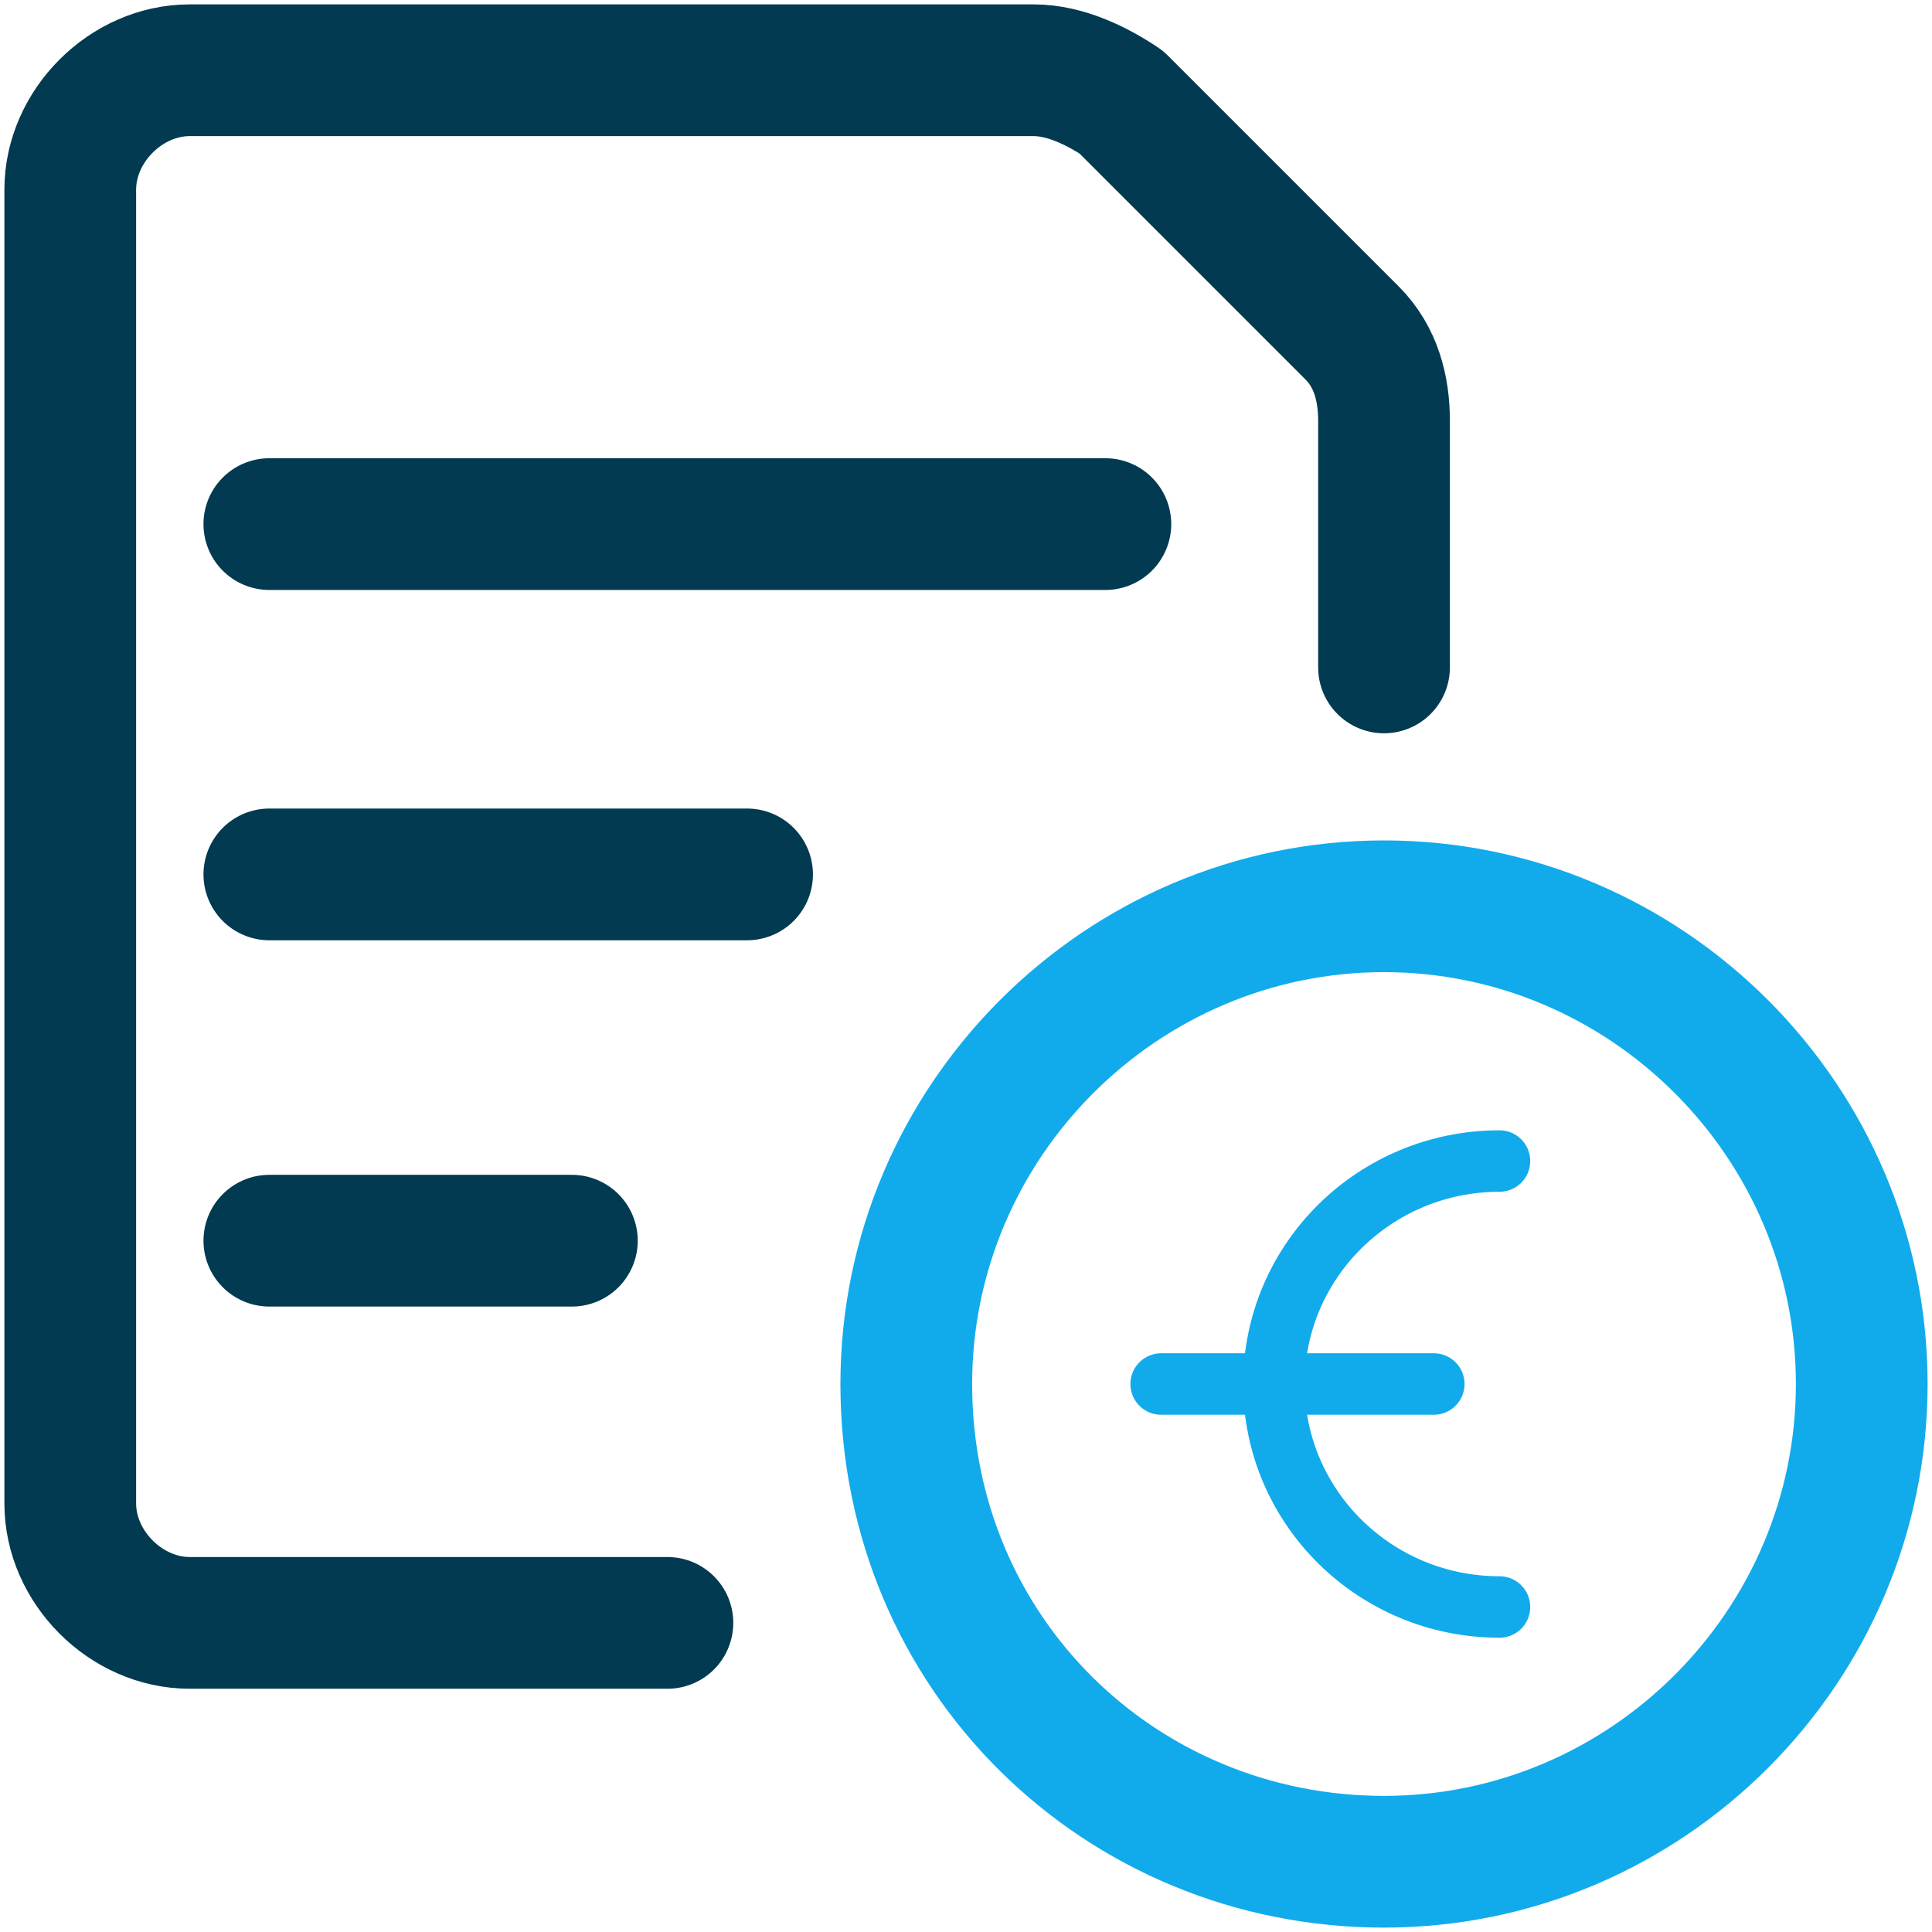 <svg width="22" height="22" viewBox="0 0 22 22" fill="none" xmlns="http://www.w3.org/2000/svg">
<g id="Group">
<path id="Vector" d="M15.76 21.2C18.752 21.2 21.2 18.752 21.2 15.76C21.2 12.768 18.752 10.32 15.76 10.32C12.768 10.32 10.32 12.768 10.32 15.76C10.32 18.843 12.768 21.2 15.76 21.2Z" stroke="#11ABEC" stroke-width="1.5" stroke-linecap="round" stroke-linejoin="round"/>
<path id="Line" d="M13.222 15.76H16.327" stroke="#11ABEC" stroke-width="0.7" stroke-linecap="round" stroke-linejoin="round"/>
<path id="Vector_2" d="M17.075 18.299C15.656 18.299 14.506 17.162 14.506 15.76C14.506 14.358 15.656 13.221 17.075 13.221" stroke="#11ABEC" stroke-width="0.7" stroke-linecap="round" stroke-linejoin="round"/>
<path id="Vector_3" d="M7.6 18.48H2.16C1.435 18.48 0.8 17.845 0.8 17.12V2.16C0.8 1.435 1.435 0.8 2.16 0.8H11.771C12.133 0.8 12.496 0.981 12.768 1.163L15.397 3.792C15.669 4.064 15.76 4.427 15.76 4.789V7.6" stroke="#013A51" stroke-width="1.5" stroke-linecap="round" stroke-linejoin="round"/>
<path id="Line_2" d="M3.067 14.128H6.512" stroke="#013A51" stroke-width="1.5" stroke-linecap="round" stroke-linejoin="round"/>
<path id="Line_3" d="M3.067 9.957H8.507" stroke="#013A51" stroke-width="1.5" stroke-linecap="round" stroke-linejoin="round"/>
<path id="Line_4" d="M3.067 5.968H12.587" stroke="#013A51" stroke-width="1.5" stroke-linecap="round" stroke-linejoin="round"/>
</g>
</svg>
